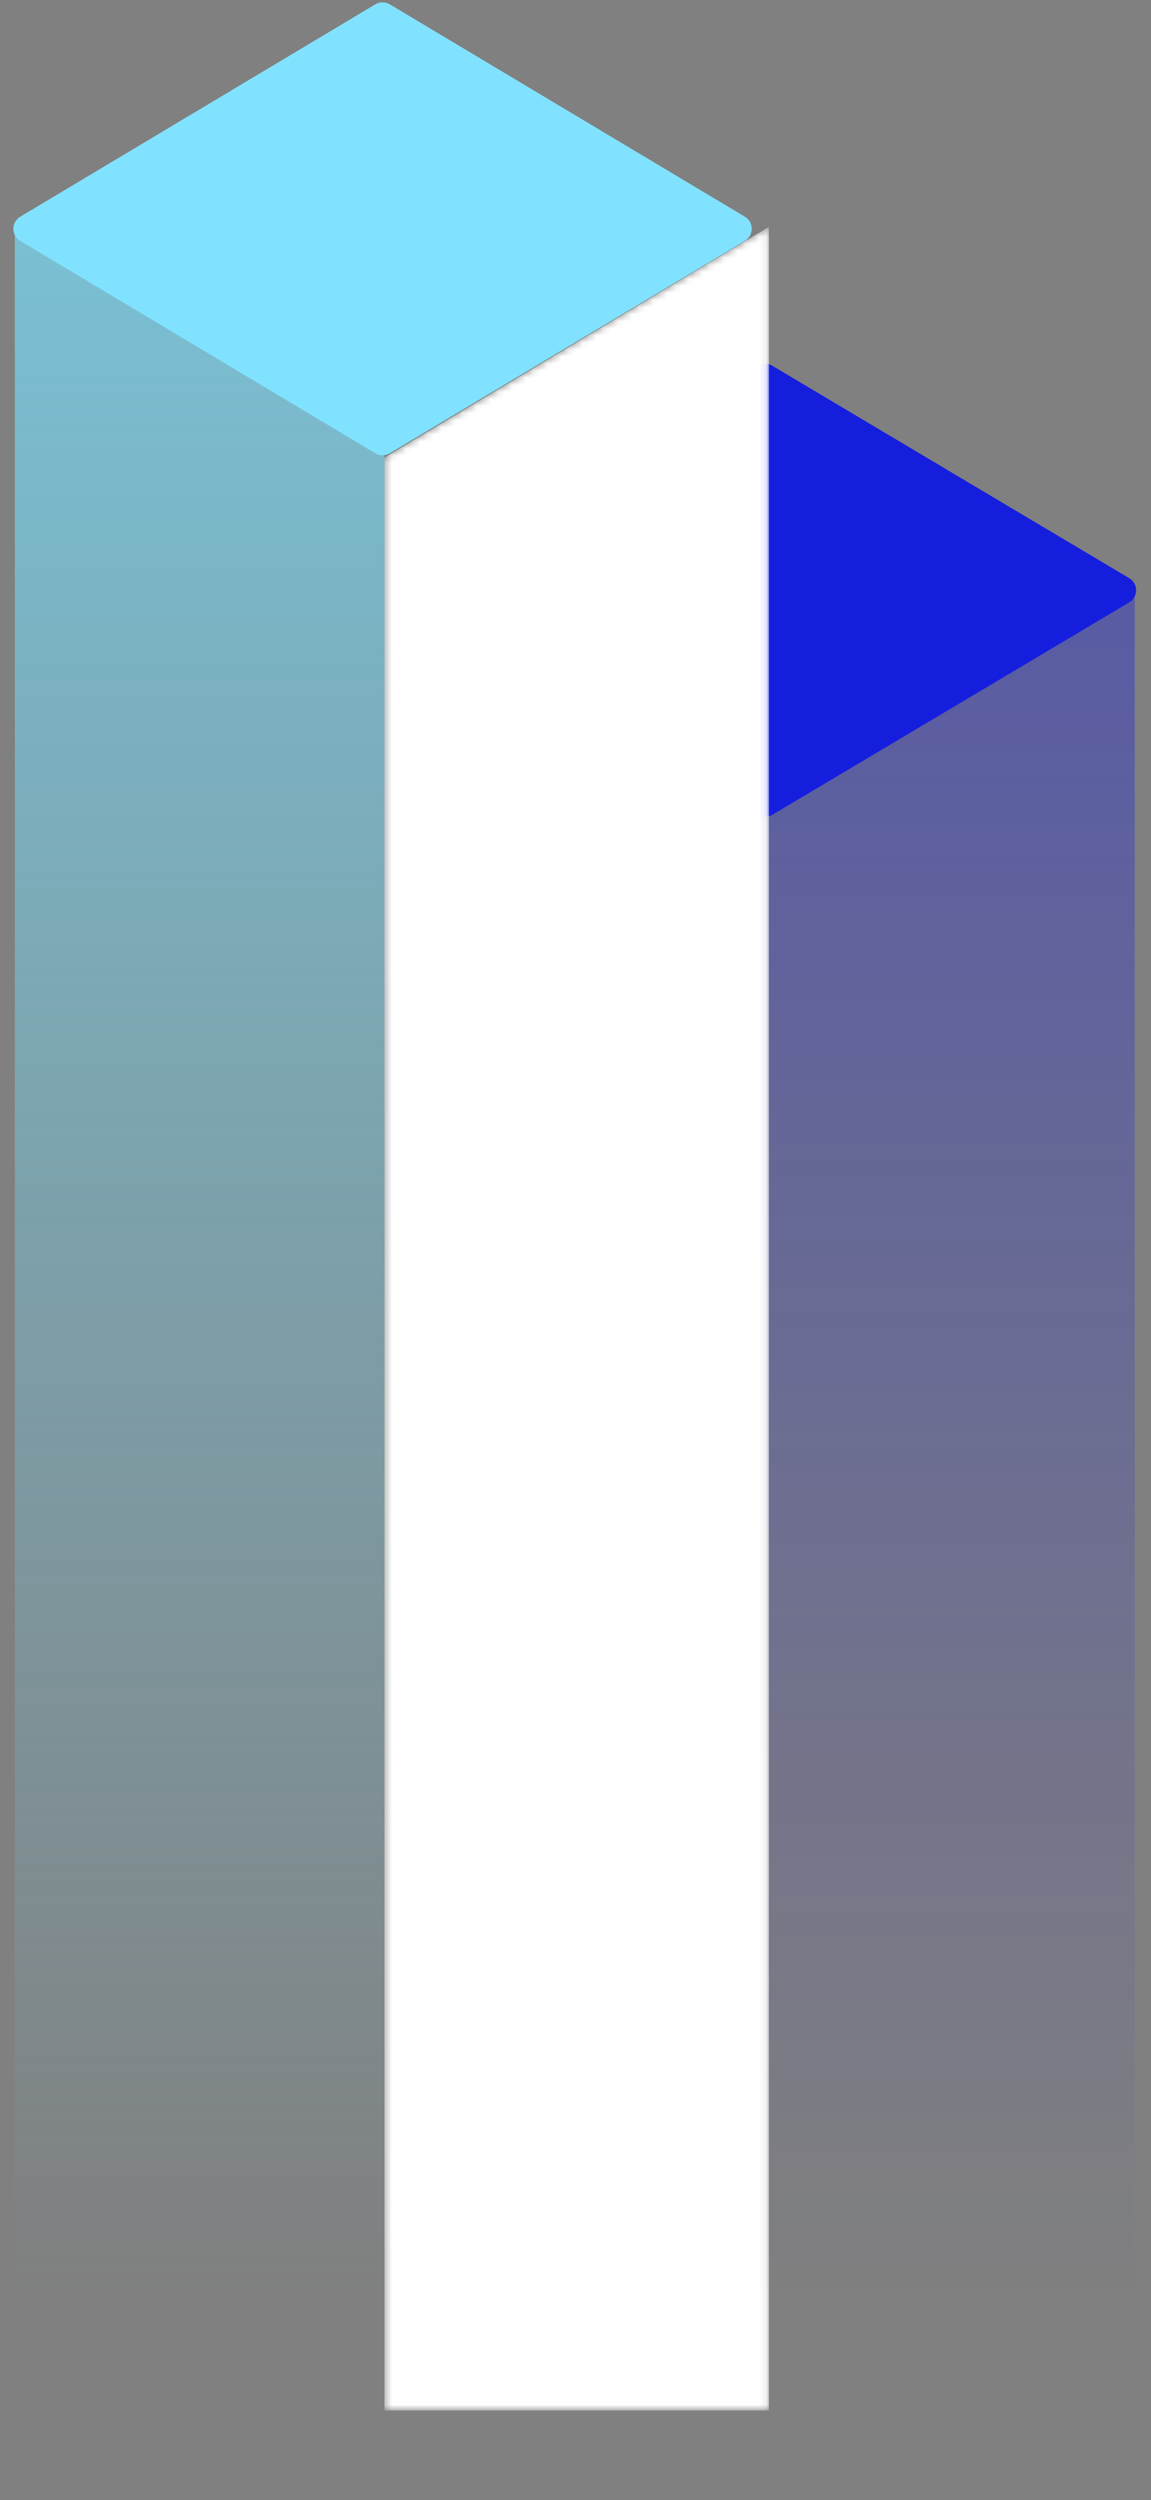<svg width="163" height="354" viewBox="0 0 163 354" fill="none" xmlns="http://www.w3.org/2000/svg">
<rect x="0" y="0" width="163" height="354" fill="#808080" stroke="none"/>
<path opacity="0.5" d="M160.699 83.307L106.251 115.933V353.916H160.699V83.307Z" fill="url(#paint0_linear)"/>
<path d="M56.793 85.297C55.49 84.522 55.49 82.635 56.793 81.86L107.33 51.79C107.96 51.415 108.745 51.415 109.375 51.79L159.913 81.86C161.216 82.635 161.216 84.522 159.913 85.297L109.375 115.367C108.745 115.742 107.96 115.742 107.33 115.367L56.793 85.297Z" fill="#161EDE"/>
<mask id="mask0" mask-type="alpha" maskUnits="userSpaceOnUse" x="54" y="32" width="55" height="310">
<path d="M108.896 32.123L54.448 64.792V341.298H108.896V32.123Z" fill="#77E1FF"/>
</mask>
<g mask="url(#mask0)">
<path d="M108.896 32.123L54.448 64.792V341.298H108.896V32.123Z" fill="white"/>
</g>
<path opacity="0.8" d="M2.102 32.669L54.449 63.781V342.013L2.102 343.57V32.669Z" fill="url(#paint1_linear)"/>
<path d="M2.87 34.113C1.572 33.337 1.572 31.457 2.87 30.68L53.15 0.614C53.782 0.236 54.571 0.236 55.203 0.614L105.482 30.68C106.78 31.457 106.78 33.337 105.482 34.113L55.203 64.18C54.571 64.558 53.782 64.558 53.15 64.18L2.87 34.113Z" fill="#81E2FF"/>
<defs>
<linearGradient id="paint0_linear" x1="141.531" y1="2.995" x2="141.531" y2="325.33" gradientUnits="userSpaceOnUse">
<stop stop-color="#161EDE"/>
<stop offset="1" stop-color="#161EDE" stop-opacity="0"/>
</linearGradient>
<linearGradient id="paint1_linear" x1="27.768" y1="-32.463" x2="27.768" y2="324.729" gradientUnits="userSpaceOnUse">
<stop stop-color="#77E1FF"/>
<stop offset="1" stop-color="#77E1FF" stop-opacity="0"/>
</linearGradient>
</defs>
</svg>
